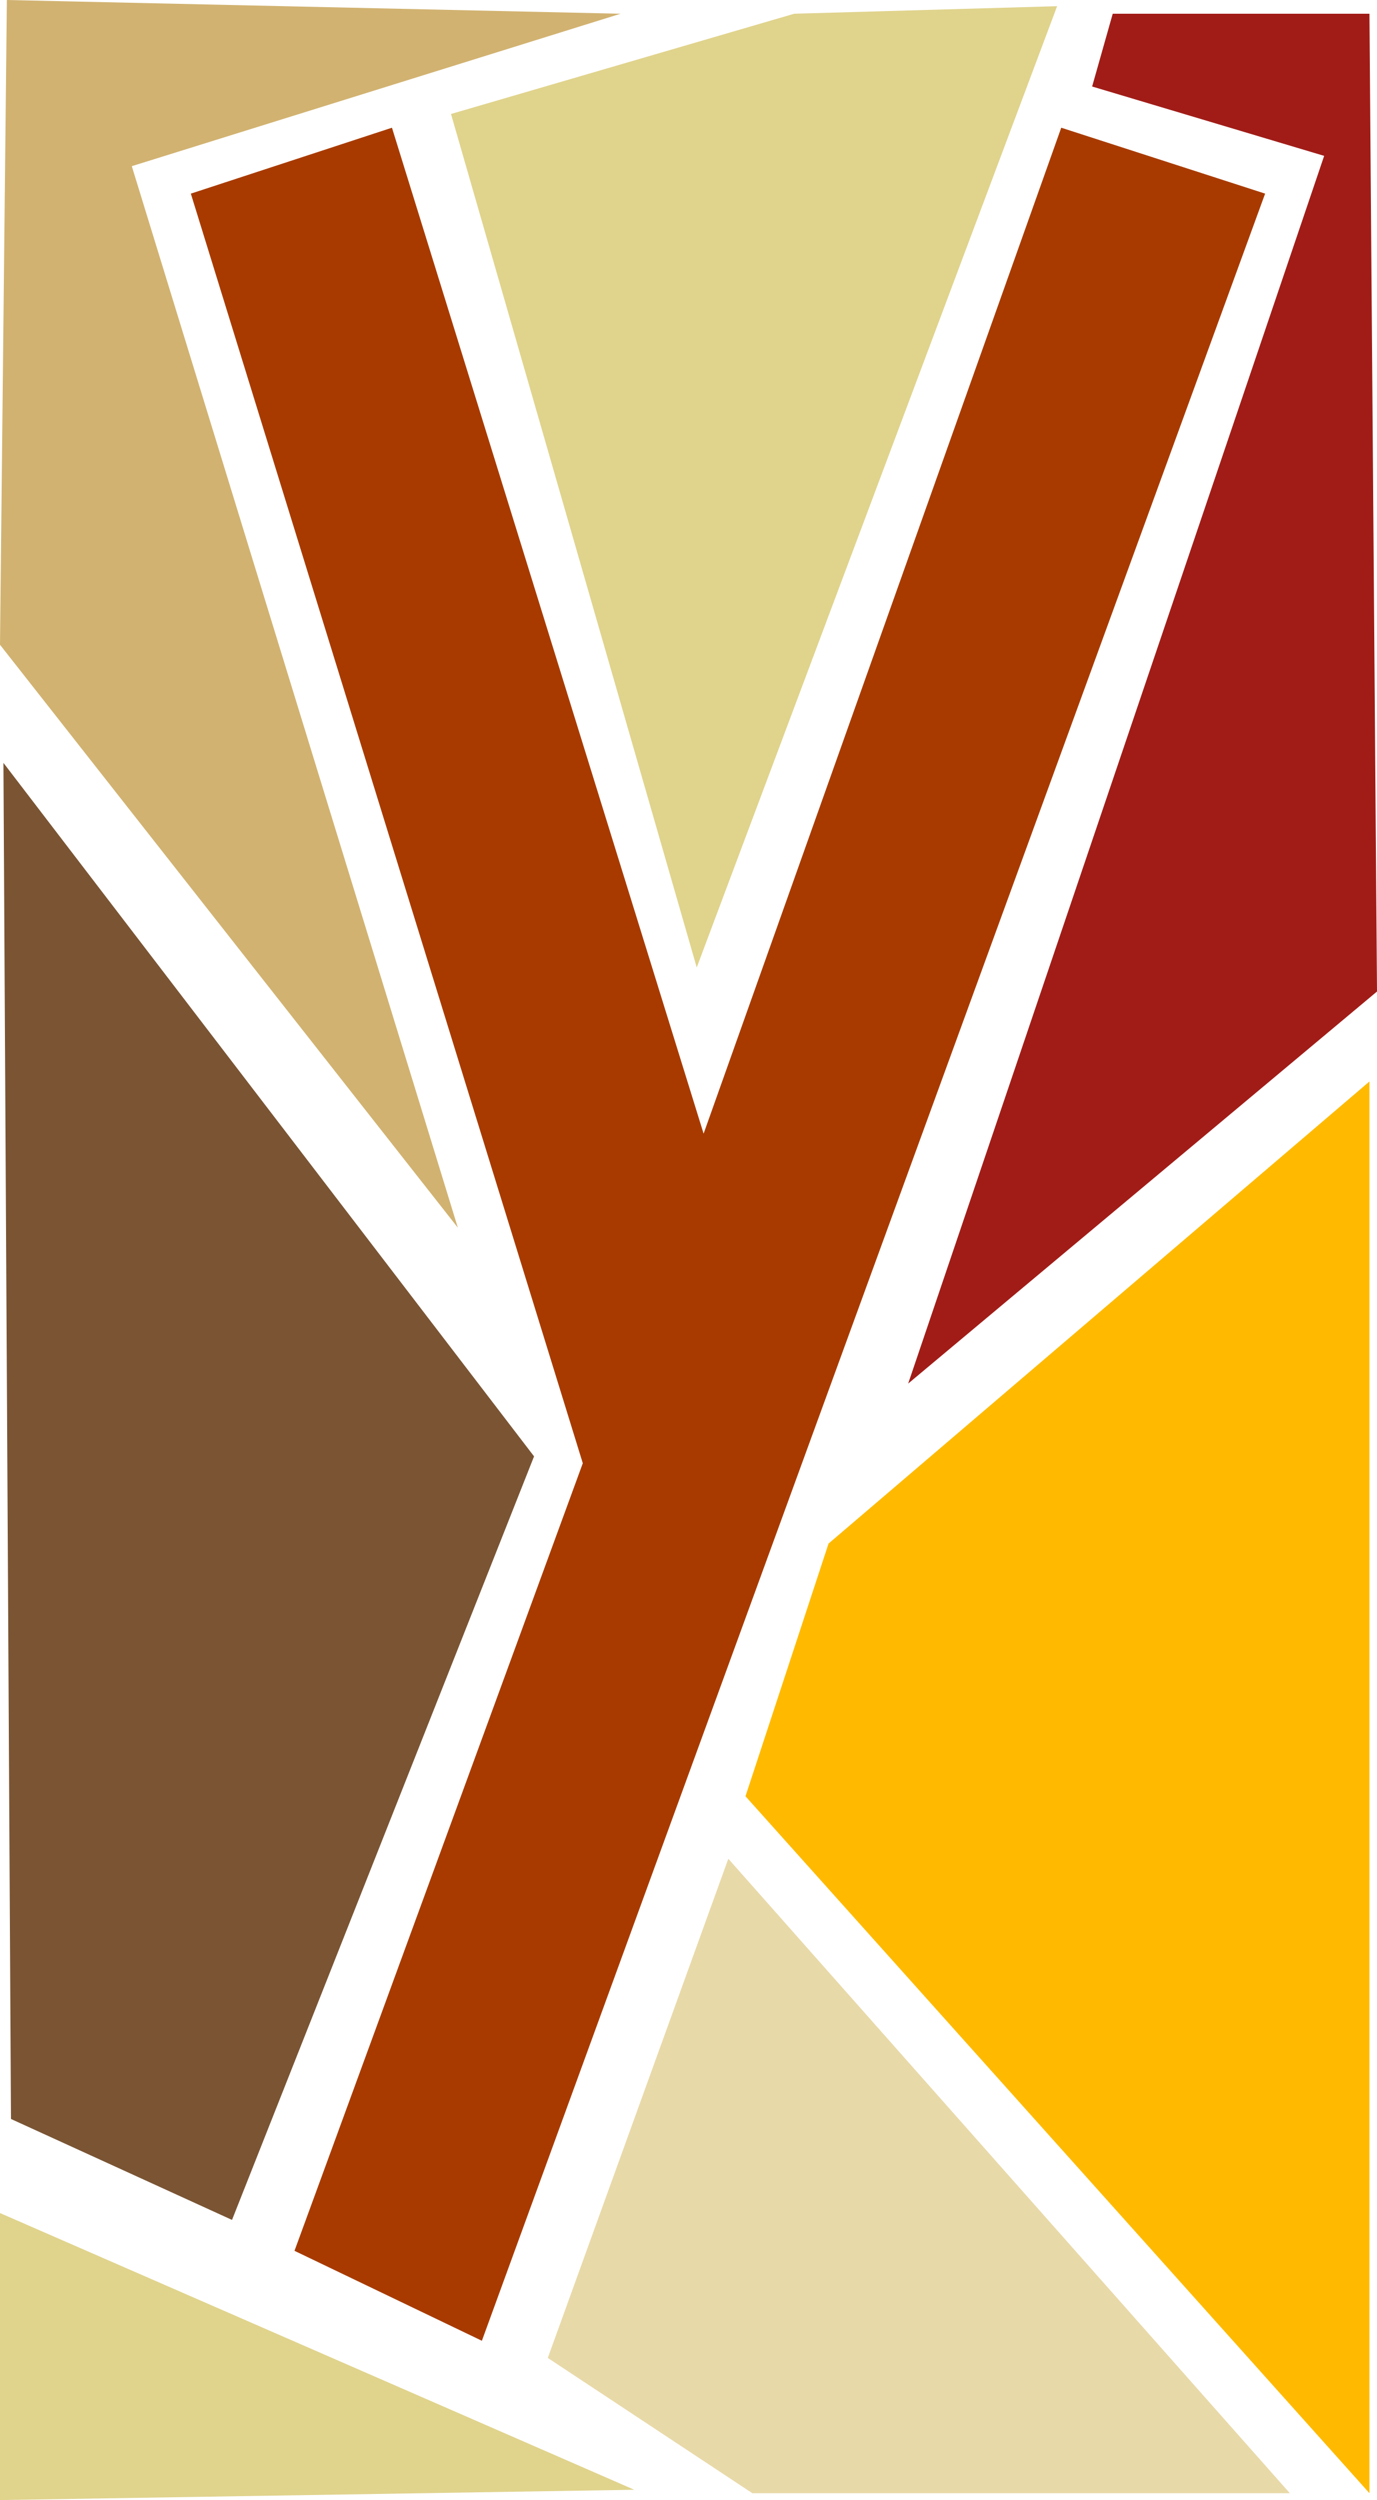 <?xml version="1.0" encoding="UTF-8" standalone="no"?>
<svg
   version="1.0"
   width="85.756mm"
   height="155.668mm"
   id="svg8"
   sodipodi:docname="Stained Glass Y.wmf"
   xmlns:inkscape="http://www.inkscape.org/namespaces/inkscape"
   xmlns:sodipodi="http://sodipodi.sourceforge.net/DTD/sodipodi-0.dtd"
   xmlns="http://www.w3.org/2000/svg"
   xmlns:svg="http://www.w3.org/2000/svg">
  <sodipodi:namedview
     id="namedview8"
     pagecolor="#ffffff"
     bordercolor="#000000"
     borderopacity="0.25"
     inkscape:showpageshadow="2"
     inkscape:pageopacity="0.0"
     inkscape:pagecheckerboard="0"
     inkscape:deskcolor="#d1d1d1"
     inkscape:document-units="mm" />
  <defs
     id="defs1">
    <pattern
       id="WMFhbasepattern"
       patternUnits="userSpaceOnUse"
       width="6"
       height="6"
       x="0"
       y="0" />
  </defs>
  <path
     style="fill:#a83a00;fill-opacity:1;fill-rule:evenodd;stroke:none"
     d="M 297.782,45.569 113.425,550.864 69.316,529.696 137.177,344.351 44.918,45.569 92.259,30.056 165.614,266.787 249.794,30.056 Z"
     id="path1" />
  <path
     style="fill:#e0d38c;fill-opacity:1;fill-rule:evenodd;stroke:none"
     d="M 0,520.808 149.295,585.929 0,588.353 Z"
     id="path2" />
  <path
     style="fill:#7a5433;fill-opacity:1;fill-rule:evenodd;stroke:none"
     d="M 54.612,522.424 125.705,342.735 0.808,179.528 2.585,498.67 Z"
     id="path3" />
  <path
     style="fill:#d1b270;fill-opacity:1;fill-rule:evenodd;stroke:none"
     d="M 0,151.734 107.77,288.925 31.022,39.105 146.064,3.232 1.616,0 Z"
     id="path4" />
  <path
     style="fill:#e0d38c;fill-opacity:1;fill-rule:evenodd;stroke:none"
     d="M 186.942,3.232 106.155,26.824 163.998,227.682 248.825,1.454 Z"
     id="path5" />
  <path
     style="fill:#a11c17;fill-opacity:1;fill-rule:evenodd;stroke:none"
     d="M 261.913,3.232 257.065,20.36 311.678,36.681 213.763,325.606 324.119,233.338 322.341,3.232 Z"
     id="path6" />
  <path
     style="fill:#ffba00;fill-opacity:1;fill-rule:evenodd;stroke:none"
     d="M 195.021,363.257 322.341,254.506 V 586.737 L 175.47,422.722 Z"
     id="path7" />
  <path
     style="fill:#e8d9a8;fill-opacity:1;fill-rule:evenodd;stroke:none"
     d="M 128.937,554.904 171.431,437.427 303.599,586.737 H 177.086 Z"
     id="path8" />
</svg>
